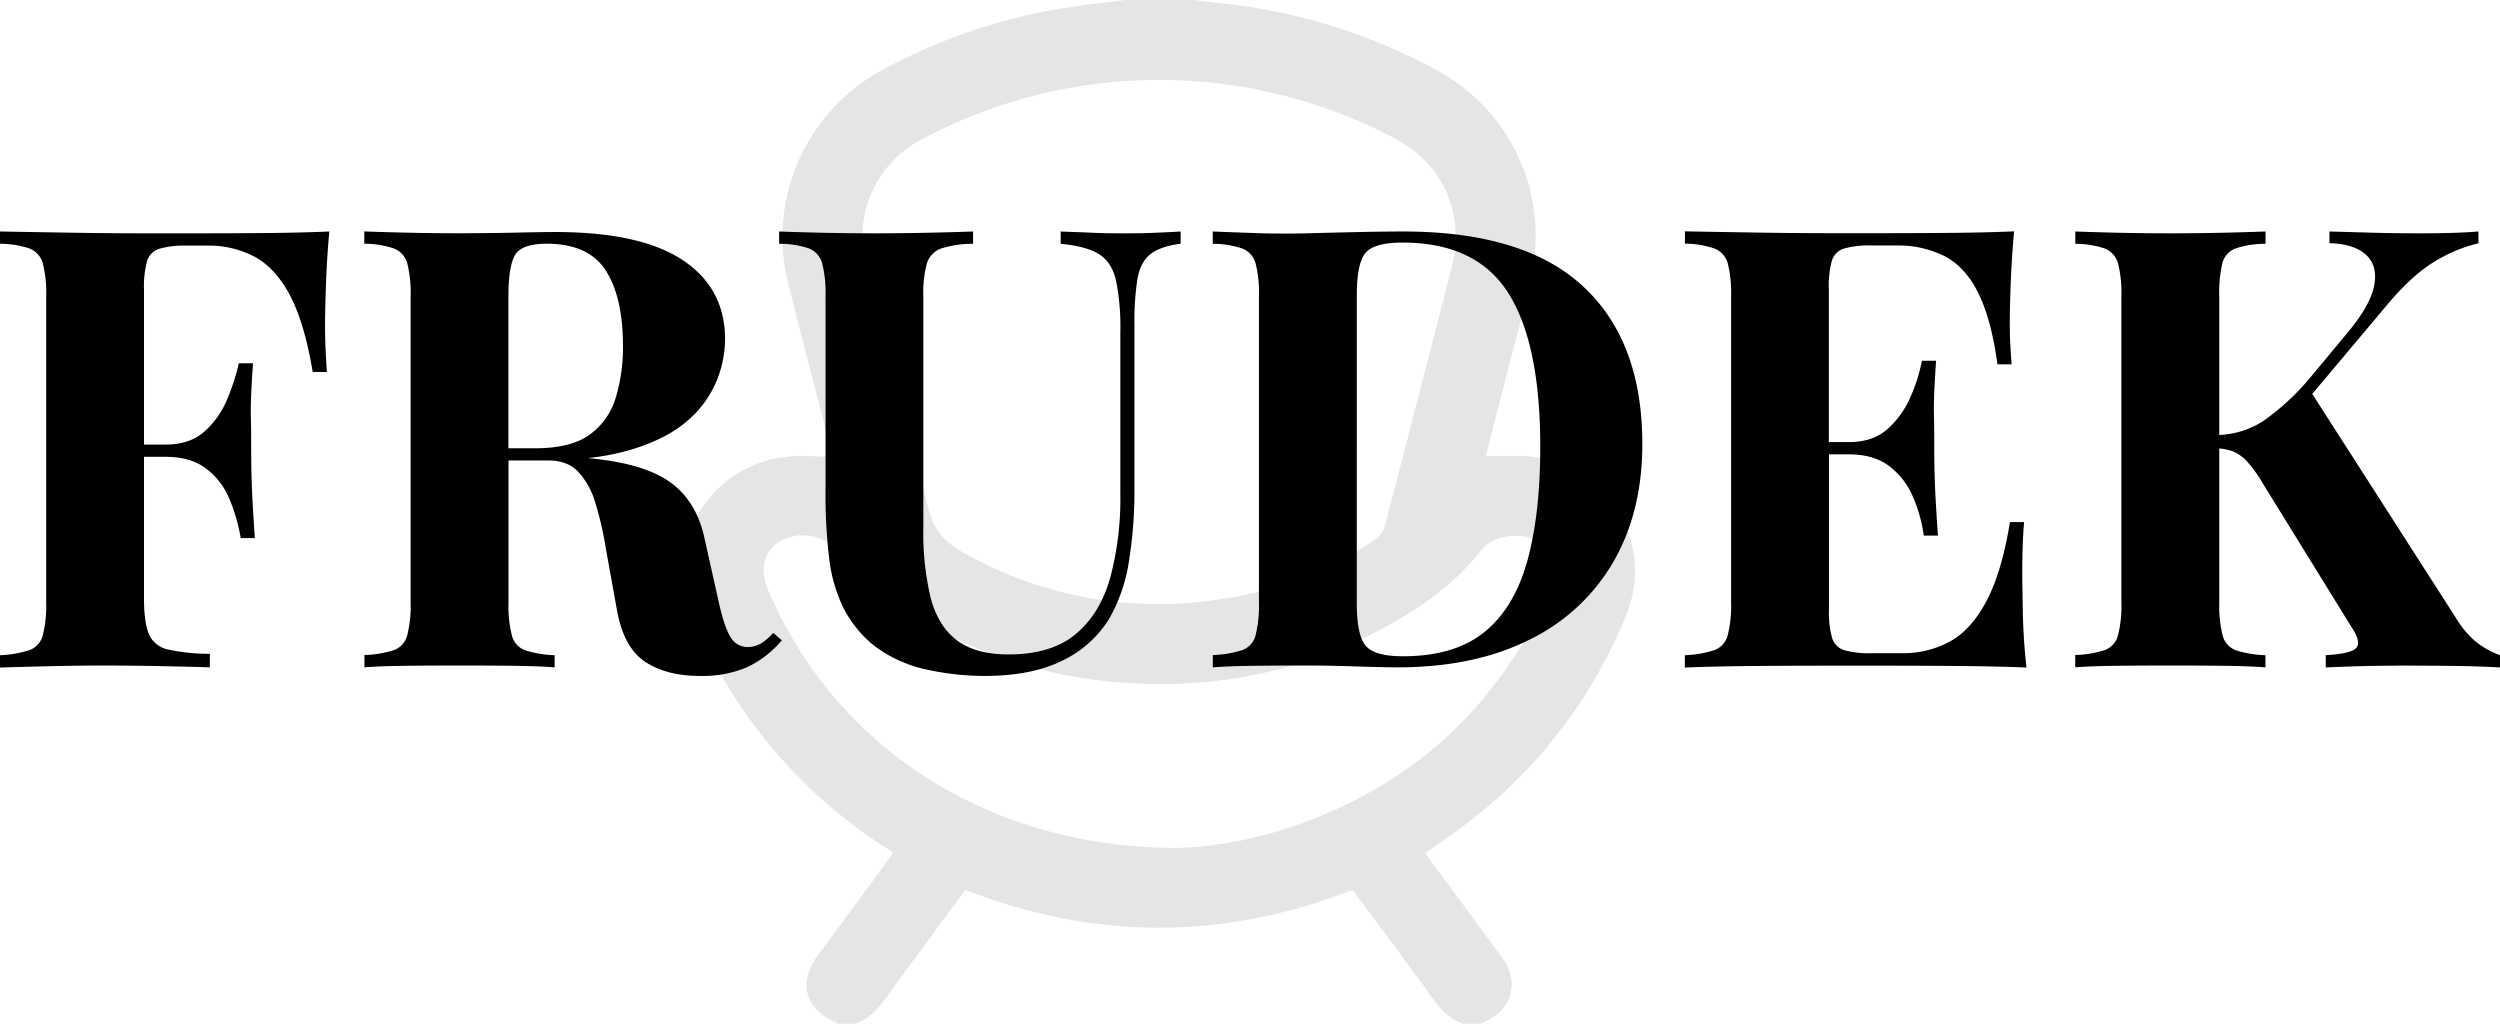 <svg data-name="Layer 1" xmlns="http://www.w3.org/2000/svg" viewBox="0 0 694.43 284.41"><defs><style>.cls-1{fill:#e5e5e5;}</style></defs><path class="cls-1" d="M422.54,126.66c-3.21-.07-6.42,0-9.83,0,1.81-7.06,3.74-14.43,5.59-21.82,2.59-10.3,5.74-20.51,7.54-30.95a51.94,51.94,0,0,0-26-53.95A158.74,158.74,0,0,0,339.91,1c-2.84-.31-5.66-.69-8.5-1H312.53c-5.67.74-11.37,1.32-17,2.24a158.24,158.24,0,0,0-51.14,17.57,52.78,52.78,0,0,0-25.43,59c4,16,8.24,32,12.42,48.21-3-.13-5.77-.37-8.59-.38-24.27-.08-39.62,23.15-30.06,45.48a138.84,138.84,0,0,0,53.55,63.5c.55.35,1.07.73,1.78,1.21-.45.71-.84,1.39-1.3,2q-9.8,13.31-19.61,26.58c-5.54,7.55-3.56,14.81,5,18.57.15.06.24.26.36.39h5c3.75-1.28,6.26-4,8.53-7.1,7.26-10,14.68-20,22.15-30.08q53.64,21,107.53,0c2.92,3.94,5.9,7.94,8.85,11.94,4.45,6,9,12,13.31,18.11,2.24,3.17,4.77,5.83,8.52,7.12h5a10.77,10.77,0,0,1,1.14-.65c7.32-3.12,9.6-10.94,4.91-17.4-6.3-8.68-12.72-17.28-19.09-25.91-.82-1.11-1.63-2.23-2.49-3.41,3.92-2.79,7.82-5.4,11.54-8.25a137.15,137.15,0,0,0,44.32-57.92A32,32,0,0,0,422.54,126.66ZM256.43,38.51a139.88,139.88,0,0,1,130.88-.12c13.51,7,19.73,21,15.95,35.76q-9.21,36.12-18.66,72.18a6.5,6.5,0,0,1-2.46,3.4C367.92,159.55,352,165.06,335,167a109.75,109.75,0,0,1-67.4-13.5c-5.3-2.94-8.42-6.58-9.9-12.82-5.29-22.38-11.39-44.57-17.06-66.86A30.44,30.44,0,0,1,256.43,38.51Zm174.3,125.12Q408.05,214.77,354.52,231a107,107,0,0,1-27.62,4.53c-52.38,0-95-28.08-113.48-71.5-2.45-5.76-1.37-10.64,3-13.51,4.64-3.05,12.17-2.19,15.74,2.08a87.59,87.59,0,0,0,21.9,18.62,127.49,127.49,0,0,0,56.47,18.3c26.83,2.25,52.09-3,75.64-16.11,9.62-5.36,18.46-11.8,25.24-20.56,4.36-5.64,16.78-5.64,19.74,1.95A11,11,0,0,1,430.73,163.63Z"/><path d="M91.48,64.3q-7.86.35-17.86.43t-17.87.08H40.36q-9.59,0-20.35-.17T0,64.3v3.42A25.57,25.57,0,0,1,8.12,69a6.16,6.16,0,0,1,3.76,4.11,33.45,33.45,0,0,1,.95,9.32v84.81a33.63,33.63,0,0,1-.95,9.24,5.92,5.92,0,0,1-3.67,4.1A30.07,30.07,0,0,1,0,182v3.42q5.64-.17,12.65-.34T27,184.86q9.23,0,17.61.17t13.68.34v-3.76a54.07,54.07,0,0,1-11.63-1.2,7.34,7.34,0,0,1-5.3-4.27Q40,172.89,40,166.22V126.89h6q6.84,0,11.11,3.16a20,20,0,0,1,6.5,8.29,48.37,48.37,0,0,1,3.25,11.12h3.93q-.67-9.75-.85-14.88c-.12-3.42-.17-6.55-.17-9.4s0-6-.09-9.41.14-8.38.6-14.87H66.35a61.46,61.46,0,0,1-3.17,9.83,24.65,24.65,0,0,1-6.24,9q-4.09,3.75-10.94,3.76H40V80.38a26.69,26.69,0,0,1,.86-7.87,5.14,5.14,0,0,1,3.42-3.42,25.14,25.14,0,0,1,7.52-.86h5.65a27.17,27.17,0,0,1,13.59,3.25q5.73,3.26,9.66,10.86t6.16,21H90.8c-.11-1.6-.23-3.53-.34-5.81s-.17-4.68-.17-7.19.08-6.32.25-11.11S91,69.43,91.48,64.3Z"/><path d="M211.61,178.61a7.8,7.8,0,0,1-3.67,1.12,5.48,5.48,0,0,1-5-2.74q-1.72-2.73-3.25-9.58l-3.94-17.61q-2.22-10.61-9.66-15.9t-22.84-6.65a67.52,67.52,0,0,0,12-2.33q9.91-3,15.65-8A29.38,29.38,0,0,0,199,105.94a30.9,30.9,0,0,0,2.4-11.71q0-14.19-11.8-22t-35.57-7.78c-2.17,0-5.81.06-10.94.17s-10.44.17-15.91.17q-7.17,0-14.45-.17t-11.54-.34v3.42A25.57,25.57,0,0,1,109.35,69a6.2,6.2,0,0,1,3.77,4.11,33.92,33.92,0,0,1,.94,9.32v84.81a34.11,34.11,0,0,1-.94,9.24,6,6,0,0,1-3.68,4.1,30.07,30.07,0,0,1-8.21,1.37v3.42q4.27-.35,11.54-.43t15.48-.08q7.19,0,14.19.08t11.63.43V182a30,30,0,0,1-8.21-1.37,5.92,5.92,0,0,1-3.67-4.1,33.7,33.7,0,0,1-.94-9.24V127.91h11.11c3.53,0,6.3,1.06,8.29,3.17a21.82,21.82,0,0,1,4.71,8.55,93.54,93.54,0,0,1,2.9,12.57l3.08,17.1q1.88,10.59,7.87,14.53t15.22,3.93a32,32,0,0,0,12.82-2.31,28.24,28.24,0,0,0,9.92-7.6l-2.4-2.06A16.32,16.32,0,0,1,211.61,178.61Zm-68.4-108q2-2.91,8.64-2.91,11.63,0,16.41,7.44t4.79,21a48.67,48.67,0,0,1-2,14.28,19.51,19.51,0,0,1-7.18,10.26q-5.22,3.84-15.3,3.84h-7.35V82.43Q141.25,73.54,143.21,70.63Z"/><path d="M313.1,64.81c-3.08,0-6.39,0-9.92-.17s-6.38-.22-8.55-.34v3.42q7.19.69,10.69,2.91T310,77.9a66.26,66.26,0,0,1,1.2,14.45v45.14a85,85,0,0,1-2.82,23q-2.82,10-9.58,15.65t-18.72,5.64q-9.08,0-14.28-3.93t-7.27-11.72a76.59,76.59,0,0,1-2.05-19.24V82.43a31.14,31.14,0,0,1,1-9.32,6.45,6.45,0,0,1,4-4.11,29.4,29.4,0,0,1,8.81-1.28V64.3q-4.78.18-12.06.34t-15.13.17q-7.86,0-15.13-.17t-11.55-.34v3.42A25.29,25.29,0,0,1,224.69,69a6.22,6.22,0,0,1,3.68,4.11,33.92,33.92,0,0,1,.94,9.32v53.69a148.94,148.94,0,0,0,1,18.9,42.73,42.73,0,0,0,3.93,13.76,32.75,32.75,0,0,0,8.38,10.43,36.91,36.91,0,0,0,14.7,6.76,75.6,75.6,0,0,0,16.08,1.79q13.15,0,21.71-4.27a30.9,30.9,0,0,0,13-11.63,45.9,45.9,0,0,0,5.47-15.9,123.79,123.79,0,0,0,1.54-20.35V90.29a75.58,75.58,0,0,1,.86-13q.86-4.62,3.67-6.76t8.3-2.82V64.3q-2.75.18-6.76.34C318.54,64.76,315.84,64.81,313.1,64.81Z"/><path d="M439.81,79.61Q423.39,64.3,389.71,64.3q-5.13,0-12.91.17t-13.94.34q-7.19.18-14.45-.08c-4.85-.17-8.69-.31-11.54-.43v3.42A25.57,25.57,0,0,1,345,69a6.19,6.19,0,0,1,3.76,4.11,33.53,33.53,0,0,1,.94,9.32v84.81a33.7,33.7,0,0,1-.94,9.24,5.94,5.94,0,0,1-3.67,4.1,30.14,30.14,0,0,1-8.21,1.37v3.42c2.85-.23,6.69-.37,11.54-.43s9.77-.08,14.79-.08q5.64,0,13.25.25t11.72.26q21.38,0,36.68-7.7A54.34,54.34,0,0,0,448.19,156q8-13.93,8-32.57Q456.23,94.91,439.81,79.61Zm-15.56,76.18q-3.6,13-11.89,19.75t-22.65,6.75q-7.87,0-10.35-2.91c-1.65-1.93-2.48-5.87-2.48-11.79V82.09q0-8.9,2.39-11.8t10.27-2.91q20.52,0,29.41,14t8.89,42.75Q427.84,142.8,424.25,155.79Z"/><path d="M561.73,159.38q0-8.9.52-14.37h-3.94q-2.22,13.69-6.41,21.72T541.81,178.1a27.16,27.16,0,0,1-13.59,3.34h-8.38a25,25,0,0,1-7.61-.86,5.13,5.13,0,0,1-3.34-3.42,26.73,26.73,0,0,1-.85-7.86V126.2h5.47q6.84,0,11.12,3.17a20.71,20.71,0,0,1,6.58,8.29,41.1,41.1,0,0,1,3.16,11.12h3.94q-.69-9.75-.86-14.88t-.17-9.41c0-2.84,0-6-.09-9.4s.15-8.38.6-14.88h-3.93a47.09,47.09,0,0,1-3.08,9.83,25.53,25.53,0,0,1-6.33,9q-4.1,3.77-10.94,3.76H508V80.38a26.72,26.72,0,0,1,.85-8,5.12,5.12,0,0,1,3.34-3.33,25,25,0,0,1,7.61-.86h7a28.53,28.53,0,0,1,13.42,3q5.73,3,9.32,10.26t5.3,19.75h3.94c-.12-1.37-.23-3.08-.35-5.13s-.17-4.22-.17-6.5q0-3.77.26-10.77t.94-14.54q-7.87.35-17.87.43t-17.87.08H508.38q-9.58,0-20.35-.17t-20-.34v3.42A25.59,25.59,0,0,1,476.15,69a6.19,6.19,0,0,1,3.76,4.11,33.92,33.92,0,0,1,.94,9.32v84.81a34.11,34.11,0,0,1-.94,9.24,6,6,0,0,1-3.68,4.1A30,30,0,0,1,468,182v3.42q9.24-.35,20-.43t20.35-.08h15.39q8.55,0,19.49.08t19.67.43q-.85-7.69-1-14.88T561.73,159.38Z"/><path d="M687.24,177.85a27.27,27.27,0,0,1-5.13-6.33l-39.83-62.1L663.65,84q6.83-8,13.08-11.63a41.51,41.51,0,0,1,11.71-4.79V64.3q-6.15.51-16.07.51-7.53,0-13.26-.17l-12.05-.34v3.25q6.84.18,10.17,3.25t2.23,8.63q-1.12,5.56-7.61,13.26l-10.09,12.14a68.47,68.47,0,0,1-12.91,12,24.53,24.53,0,0,1-12.4,4V82.43a36.35,36.35,0,0,1,.86-9.32A5.91,5.91,0,0,1,621,69a26.23,26.23,0,0,1,8.3-1.28V64.3q-4.62.18-11.63.34t-14.2.17q-8.21,0-15.47-.17t-11.54-.34v3.42A25.57,25.57,0,0,1,584.56,69a6.19,6.19,0,0,1,3.76,4.11,33.53,33.53,0,0,1,.94,9.32v84.81a33.7,33.7,0,0,1-.94,9.24,5.94,5.94,0,0,1-3.67,4.1,30.14,30.14,0,0,1-8.21,1.37v3.42q4.26-.35,11.54-.43t15.47-.08q7.18,0,14.2.08t11.63.43V182a30,30,0,0,1-8.21-1.37,5.93,5.93,0,0,1-3.68-4.1,33.7,33.7,0,0,1-.94-9.24V124.58a14.13,14.13,0,0,1,3.93.85,11.39,11.39,0,0,1,3.77,2.74,36,36,0,0,1,4.27,5.9l24.8,40.18q2.73,4.11,1.28,5.73c-1,1.09-3.79,1.74-8.47,2v3.42q7.88-.35,13-.43t8.72-.08q6,0,13.34.08t13.34.43V182A24,24,0,0,1,687.24,177.85Z"/></svg>